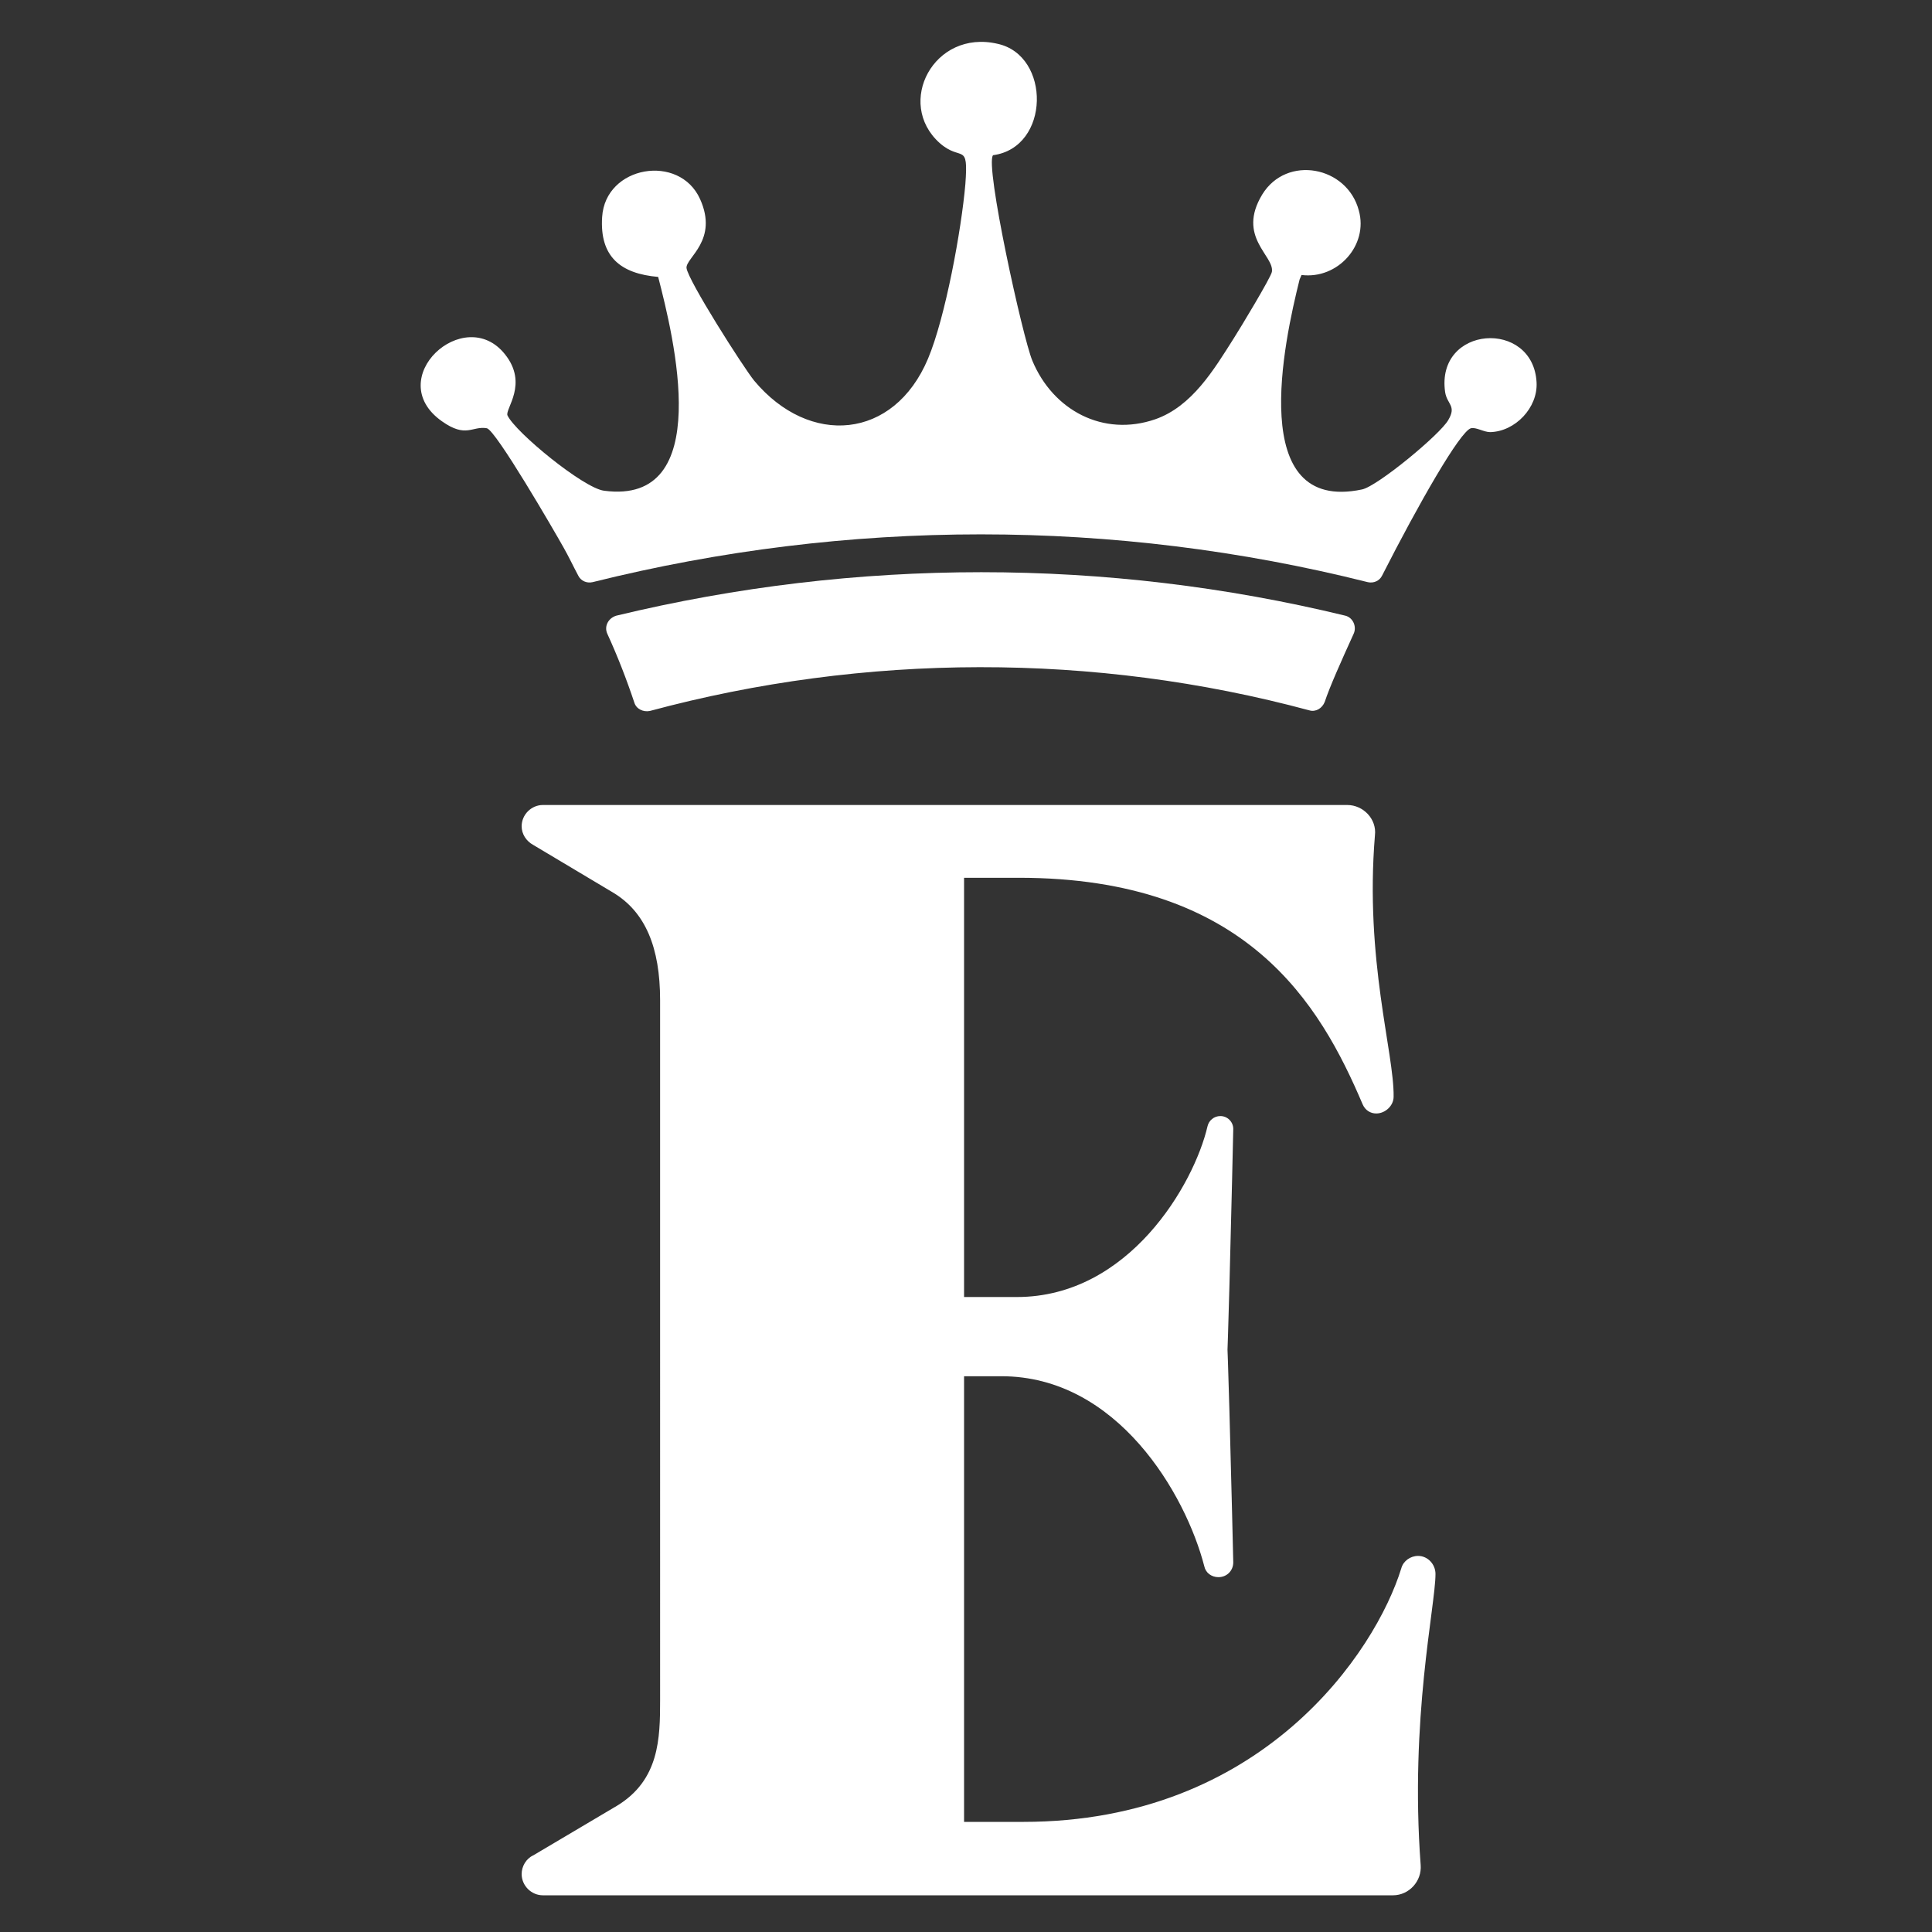 <?xml version="1.0" encoding="utf-8"?>
<!-- Generator: Adobe Illustrator 28.0.0, SVG Export Plug-In . SVG Version: 6.00 Build 0)  -->
<svg version="1.1" id="Layer_1" xmlns="http://www.w3.org/2000/svg" xmlns:xlink="http://www.w3.org/1999/xlink" x="0px" y="0px"
	 viewBox="0 0 300 300" style="enable-background:new 0 0 300 300;" xml:space="preserve">
<rect x="0" y="0" width="300" height="300" fill="#333333" stroke="none"/>
<style type="text/css">
	.st0{fill:#FFFFFF;}
</style>
<g>
	<g>
		<path class="st0" d="M224.4,60.9c0.3,1.9,1.8,2.1,0.5,4.3c-1.2,2.2-11,10.3-13.4,10.8c-18,3.8-12.1-23-9.7-32.6l0.3-0.7
			c5.6,0.7,10.4-4.6,8.9-10c-1.8-6.9-11.2-8.7-15-2.5c-4,6.6,1.9,9.5,1.5,12c-0.1,0.8-5,8.9-5.9,10.3c-3.1,4.9-6.5,10.6-12.2,12.6
			c-8.1,2.8-15.9-1.4-19.1-9.1c-1.5-3.6-7.4-30.4-6.1-31.9c8.9-1.2,9-15.5,0.7-17.3C145,4.5,139,16,145.9,22.2c3.4,3,4.5-0.3,4,6.4
			c-0.6,7-3.1,20.7-5.8,27.1c-5.3,12.6-18.4,13.7-27,3.4c-1.7-2.1-10.3-15.6-10.5-17.5c-0.1-1.6,5-4.3,2.1-10.7
			c-3.2-7.1-14.7-5.2-15.2,2.8c-0.4,6.2,2.9,8.8,8.7,9.3c2.4,9.3,8.9,35.5-8.4,33.2c-3.2-0.4-13.8-9.1-15-11.7
			c-0.4-1,3.3-4.9-0.4-9.5c-6.3-7.9-19.1,3.8-9.8,10.4c3.8,2.7,4.7,0.7,7,1.1c1.4,0.3,10.5,16,11.9,18.5c0.8,1.4,1.5,2.9,2.3,4.4
			c0.4,0.8,1.3,1.2,2.2,1c39.7-9.9,81-9.9,120.4,0c0.9,0.2,1.8-0.2,2.2-1c5.7-11.2,12.1-22.4,13.8-22.9c0.8-0.2,2,0.6,3,0.6
			c3.9-0.1,7.4-3.8,7.2-7.7C238.1,49.5,222.9,50.5,224.4,60.9z"/>
		<path class="st0" d="M94.3,98.4c1.6,3.5,3,7.1,4.2,10.7c0.3,1,1.4,1.5,2.4,1.3c33.4-9,69-9.1,102.4-0.1c1,0.3,2-0.3,2.4-1.3
			c0.8-2.4,2.5-6.2,4.5-10.6c0.5-1.1-0.1-2.5-1.3-2.8c-37.1-9-75.9-9-113.2,0C94.4,96,93.8,97.3,94.3,98.4z"/>
	</g>
	<g>
		<path class="st0" d="M216.4,170.3c0,1.4-1.3,2.6-2.7,2.6h0c-0.9,0-1.7-0.5-2.1-1.4c-6.6-15.5-17.9-35.2-53.4-35.2h-8.5v65.1h8.2
			c17.4,0,27.5-17.5,29.6-26.5c0.2-0.9,1-1.6,2-1.6l0,0c1.1,0,2,0.9,2,2c0,0-1.2,54-1.2,34.3c0-19.1,1.2,33,1.2,33
			c0,1.3-1,2.3-2.3,2.3h0c-1.1,0-2-0.7-2.2-1.7c-2.9-11.2-13.5-29.5-31.5-29.5h-5.8v69.2h9.2c37.1,0,54.7-26.4,58.7-39.4
			c0.3-1.1,1.4-1.9,2.6-1.9h0c1.5,0,2.7,1.3,2.7,2.8c0,5-4,22.4-2.3,45.2c0.2,2.5-1.8,4.7-4.3,4.7h-132c-1.8,0-3.3-1.5-3.3-3.3l0,0
			c0-1.2,0.7-2.4,1.8-2.9l13-7.7c6.6-4,6.7-10.5,6.7-16.4V155.3c0-8.2-2.3-13.7-7.3-16.7l-12.4-7.4c-1.1-0.6-1.8-1.7-1.8-2.9l0,0
			c0-1.8,1.5-3.3,3.3-3.3l124.9,0c2.5,0,4.6,2.2,4.3,4.7C211.9,149.1,216.5,163.5,216.4,170.3z"/>
	</g>
</g>
</svg>
